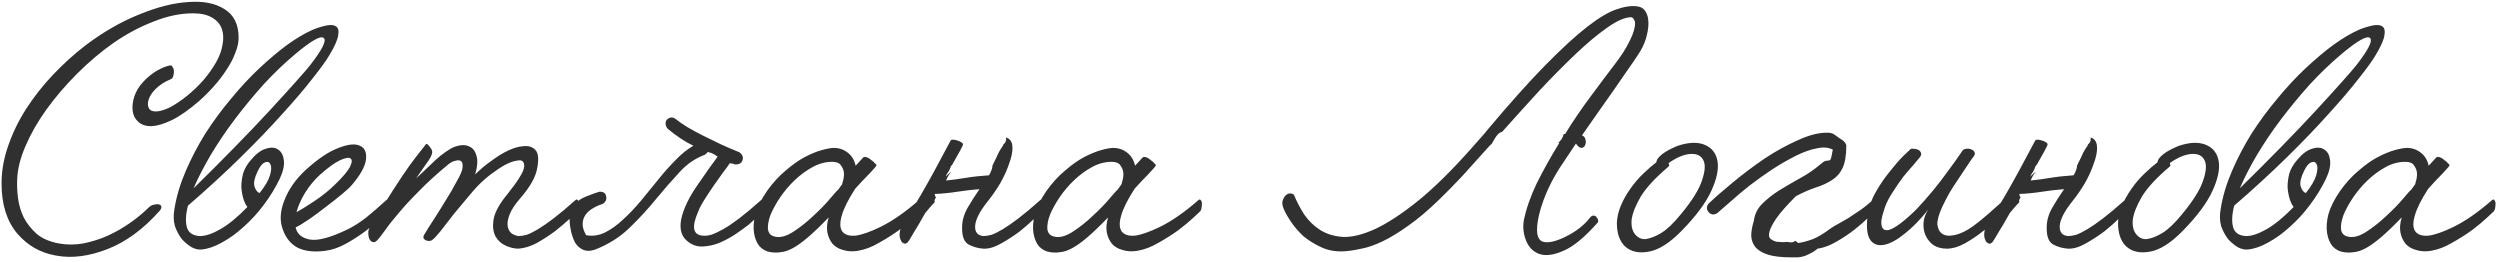 <?xml version="1.0" encoding="UTF-8"?> <svg xmlns="http://www.w3.org/2000/svg" width="372" height="39" viewBox="0 0 372 39" fill="none"><path d="M29.627 15.034C28.076 16.369 26.72 17.317 25.557 17.877C24.394 18.437 23.382 18.738 22.52 18.781C21.702 18.781 21.056 18.566 20.582 18.135C20.108 17.704 19.828 17.166 19.742 16.52C19.656 15.831 19.742 15.099 20 14.323C20.259 13.548 20.711 12.816 21.357 12.127C21.96 11.481 22.628 10.942 23.36 10.512C24.135 10.081 24.781 9.823 25.298 9.736C25.471 9.693 25.6 9.78 25.686 9.995C25.815 10.167 25.88 10.383 25.88 10.641C25.88 10.899 25.837 11.158 25.75 11.416C25.664 11.632 25.535 11.761 25.363 11.804C24.458 12.191 23.726 12.665 23.166 13.225C22.649 13.742 22.305 14.259 22.133 14.776C21.96 15.249 21.96 15.68 22.133 16.068C22.305 16.412 22.649 16.585 23.166 16.585C23.726 16.585 24.415 16.391 25.234 16.003C26.052 15.572 26.892 15.013 27.753 14.323C28.615 13.634 29.433 12.859 30.208 11.998C30.983 11.093 31.63 10.189 32.146 9.284C32.663 8.38 32.986 7.497 33.115 6.635C33.288 5.731 33.245 4.934 32.986 4.245C32.728 3.556 32.254 3.017 31.565 2.63C30.876 2.199 29.928 1.984 28.722 1.984C26.827 1.984 24.867 2.393 22.843 3.211C20.819 3.987 18.838 5.042 16.899 6.377C15.004 7.712 13.195 9.241 11.473 10.964C9.75 12.687 8.221 14.474 6.886 16.326C5.593 18.135 4.56 19.944 3.785 21.753C3.009 23.562 2.6 25.22 2.557 26.728C2.514 27.589 2.557 28.515 2.686 29.506C2.815 30.496 3.095 31.444 3.526 32.348C4 33.253 4.646 34.071 5.464 34.803C6.283 35.492 7.381 35.966 8.759 36.225C9.922 36.44 11.128 36.44 12.377 36.225C13.669 35.966 14.897 35.579 16.06 35.062C17.266 34.502 18.385 33.856 19.419 33.124C20.453 32.392 21.336 31.659 22.068 30.927C22.326 30.669 22.585 30.518 22.843 30.475C23.145 30.389 23.403 30.367 23.619 30.41C23.834 30.453 23.963 30.561 24.006 30.733C24.049 30.905 23.963 31.121 23.748 31.379C21.336 34.093 18.752 35.988 15.995 37.065C13.239 38.141 10.697 38.464 8.372 38.034C6.046 37.646 4.108 36.548 2.557 34.739C1.006 32.887 0.231 30.41 0.231 27.309C0.231 25.457 0.554 23.605 1.2 21.753C1.846 19.858 2.729 18.027 3.849 16.262C5.012 14.453 6.347 12.751 7.855 11.158C9.362 9.564 10.977 8.1 12.7 6.765C15.327 4.783 17.976 3.254 20.647 2.178C23.36 1.058 25.815 0.433 28.012 0.304C30.208 0.132 31.996 0.476 33.374 1.338C34.795 2.199 35.506 3.62 35.506 5.602C35.506 6.334 35.334 7.109 34.989 7.927C34.688 8.746 34.257 9.564 33.697 10.383C33.18 11.201 32.556 12.019 31.823 12.838C31.134 13.613 30.402 14.345 29.627 15.034ZM38.625 28.73C39.443 27.697 39.96 26.814 40.175 26.082C40.391 25.306 40.412 24.768 40.24 24.466C40.111 24.122 39.852 24.014 39.465 24.143C39.077 24.273 38.711 24.703 38.366 25.436C37.892 26.383 37.72 27.137 37.849 27.697C38.022 28.257 38.28 28.601 38.625 28.73ZM27.965 30.604C27.62 31.982 27.577 33.081 27.835 33.899C28.094 34.674 28.74 35.083 29.774 35.126C30.592 35.126 31.604 34.782 32.81 34.093C34.016 33.404 35.351 32.305 36.816 30.798C36.6 30.539 36.407 30.152 36.234 29.635C36.062 29.075 35.954 28.472 35.911 27.826C35.911 27.18 35.997 26.512 36.17 25.823C36.385 25.134 36.751 24.488 37.268 23.885C38.043 22.938 38.797 22.356 39.529 22.141C40.304 21.882 40.929 21.925 41.403 22.27C41.876 22.571 42.156 23.11 42.242 23.885C42.329 24.66 42.113 25.586 41.596 26.663C40.95 27.998 40.154 29.29 39.206 30.539C38.302 31.745 37.311 32.822 36.234 33.77C35.2 34.717 34.124 35.492 33.004 36.096C31.927 36.699 30.915 37.043 29.968 37.129C29.537 37.172 29.063 37.065 28.546 36.806C28.029 36.505 27.534 36.096 27.06 35.579C26.63 35.019 26.285 34.373 26.026 33.641C25.811 32.865 25.79 32.004 25.962 31.056C26.263 29.204 26.823 27.331 27.642 25.436C28.46 23.541 29.429 21.689 30.549 19.88C31.712 18.071 32.982 16.348 34.361 14.711C35.739 13.031 37.139 11.524 38.56 10.189C39.981 8.854 41.36 7.691 42.695 6.7C44.073 5.709 45.344 4.956 46.507 4.439C47.239 4.137 47.928 3.922 48.574 3.793C49.22 3.664 49.694 3.707 49.995 3.922C50.34 4.137 50.447 4.59 50.318 5.279C50.232 5.925 49.801 6.894 49.026 8.186C48.552 9.004 47.712 10.167 46.507 11.675C45.344 13.182 43.858 14.926 42.049 16.908C40.283 18.889 38.194 21.064 35.782 23.433C33.413 25.759 30.807 28.149 27.965 30.604ZM28.805 28.02C30.915 25.952 32.939 23.928 34.877 21.947C36.859 19.923 38.625 18.071 40.175 16.391C41.726 14.711 43.018 13.29 44.051 12.127C45.128 10.921 45.817 10.124 46.119 9.736C47.928 7.411 48.617 6.054 48.186 5.666C47.755 5.236 46.334 6.032 43.922 8.057C42.329 9.392 40.757 10.899 39.206 12.579C37.699 14.259 36.277 15.982 34.942 17.747C33.607 19.513 32.401 21.301 31.324 23.11C30.291 24.876 29.451 26.512 28.805 28.02ZM44.116 31.573C44.762 31.229 45.667 30.669 46.83 29.893C47.992 29.118 49.005 28.3 49.866 27.438C50.986 26.362 51.718 25.5 52.063 24.854C52.407 24.165 52.429 23.734 52.127 23.562C51.869 23.39 51.33 23.497 50.512 23.885C49.737 24.273 48.789 24.962 47.669 25.952C46.808 26.728 46.054 27.632 45.408 28.666C44.805 29.657 44.374 30.626 44.116 31.573ZM51.804 34.093C52.666 33.662 53.57 33.081 54.518 32.348C55.465 31.573 56.434 30.733 57.425 29.829C57.597 29.657 57.726 29.635 57.812 29.764C57.942 29.893 58.006 30.066 58.006 30.281C58.006 30.496 57.985 30.733 57.942 30.992C57.899 31.207 57.834 31.358 57.748 31.444C57.662 31.53 57.317 31.853 56.714 32.413C56.154 32.973 55.422 33.597 54.518 34.287C53.613 34.976 52.623 35.622 51.546 36.225C50.469 36.828 49.414 37.194 48.38 37.323C46.743 37.538 45.387 37.388 44.31 36.871C43.276 36.311 42.544 35.428 42.113 34.222C41.596 32.93 41.661 31.465 42.307 29.829C42.953 28.149 44.03 26.62 45.537 25.242C47.346 23.605 48.962 22.528 50.383 22.012C51.804 21.452 52.859 21.344 53.548 21.689C54.281 21.99 54.582 22.679 54.453 23.756C54.324 24.79 53.613 26.06 52.321 27.568C52.02 27.912 51.503 28.386 50.77 28.989C50.038 29.592 49.242 30.216 48.38 30.863C47.562 31.509 46.743 32.111 45.925 32.671C45.107 33.231 44.461 33.619 43.987 33.834C44.202 34.825 44.913 35.428 46.119 35.643C47.325 35.859 49.22 35.342 51.804 34.093ZM75.163 29.312C75.421 29.01 75.723 28.623 76.068 28.149C76.455 27.675 76.8 27.201 77.101 26.728C77.446 26.211 77.704 25.737 77.877 25.306C78.049 24.833 78.049 24.445 77.877 24.143C77.747 23.885 77.467 23.799 77.037 23.885C76.606 23.928 76.111 24.079 75.551 24.337C74.991 24.596 74.388 24.962 73.742 25.436C73.096 25.866 72.493 26.34 71.933 26.857C71.33 27.374 70.641 28.106 69.865 29.053C69.09 29.958 68.315 30.884 67.54 31.832C66.808 32.779 66.14 33.641 65.537 34.416C64.934 35.148 64.525 35.579 64.309 35.708C64.094 35.88 63.792 35.902 63.405 35.773C63.017 35.6 62.91 35.342 63.082 34.997C63.168 34.825 63.362 34.502 63.663 34.028C64.008 33.511 64.395 32.908 64.826 32.219C65.3 31.487 65.795 30.69 66.312 29.829C66.872 28.967 67.41 28.041 67.927 27.051C68.487 26.103 68.789 25.392 68.832 24.919C68.875 24.402 68.789 24.079 68.573 23.95C68.358 23.82 68.056 23.82 67.669 23.95C67.324 24.036 67.001 24.208 66.7 24.466C64.977 25.888 63.513 27.223 62.307 28.472C61.101 29.678 60.089 30.776 59.27 31.767C58.452 32.715 57.806 33.533 57.332 34.222C56.858 34.868 56.492 35.342 56.234 35.643C55.975 35.945 55.738 36.074 55.523 36.031C55.308 35.988 55.135 35.859 55.006 35.643C54.877 35.385 54.812 35.105 54.812 34.803C54.769 34.459 54.834 34.157 55.006 33.899C56.341 31.702 57.504 29.829 58.495 28.278C59.486 26.728 60.325 25.479 61.014 24.531C61.747 23.541 62.307 22.808 62.694 22.334C63.082 21.818 63.319 21.516 63.405 21.43C63.491 21.344 63.663 21.473 63.922 21.818C64.223 22.162 64.352 22.464 64.309 22.722C64.266 23.11 63.965 23.67 63.405 24.402C62.888 25.134 62.393 25.845 61.919 26.534C62.091 26.362 62.371 26.103 62.759 25.759C63.147 25.371 63.577 24.962 64.051 24.531C64.525 24.057 65.02 23.605 65.537 23.174C66.097 22.744 66.592 22.399 67.023 22.141C67.454 21.882 67.949 21.71 68.509 21.624C69.069 21.538 69.564 21.624 69.995 21.882C70.425 22.098 70.727 22.528 70.899 23.174C71.115 23.82 71.05 24.747 70.705 25.952C71.438 25.22 72.234 24.553 73.096 23.95C73.957 23.304 74.797 22.787 75.615 22.399C76.434 22.012 77.187 21.796 77.877 21.753C78.609 21.667 79.19 21.839 79.621 22.27C80.095 22.701 80.202 23.605 79.944 24.983C79.729 26.319 78.867 27.848 77.36 29.57C76.584 30.475 76.068 31.272 75.809 31.961C75.551 32.65 75.465 33.231 75.551 33.705C75.637 34.136 75.831 34.48 76.132 34.739C76.477 34.954 76.821 35.083 77.166 35.126C77.51 35.126 77.92 35.062 78.393 34.933C78.867 34.76 79.427 34.48 80.073 34.093C80.719 33.705 81.495 33.167 82.399 32.478C83.303 31.788 84.359 30.905 85.565 29.829C85.737 29.657 85.866 29.635 85.952 29.764C86.082 29.893 86.146 30.066 86.146 30.281C86.146 30.496 86.124 30.733 86.082 30.992C86.038 31.207 85.974 31.358 85.888 31.444C85.802 31.53 85.457 31.875 84.854 32.478C84.251 33.038 83.519 33.662 82.657 34.351C81.796 34.997 80.87 35.6 79.879 36.16C78.889 36.677 77.963 36.957 77.101 37C76.541 37 75.917 36.849 75.228 36.548C74.582 36.246 74.086 35.794 73.742 35.191C73.397 34.545 73.29 33.748 73.419 32.801C73.548 31.81 74.129 30.647 75.163 29.312ZM110.021 22.658C110.495 23.002 110.645 23.411 110.473 23.885C110.301 24.316 109.913 24.51 109.31 24.466C109.181 24.38 109.052 24.337 108.923 24.337C108.836 24.337 108.729 24.316 108.6 24.273C108.384 24.617 108.04 25.091 107.566 25.694C107.135 26.297 106.661 26.965 106.145 27.697C105.671 28.386 105.219 29.075 104.788 29.764C104.357 30.453 104.056 31.035 103.883 31.509C102.893 33.748 103.108 34.933 104.529 35.062C104.917 35.105 105.348 35.062 105.822 34.933C106.338 34.76 106.941 34.48 107.63 34.093C108.32 33.705 109.116 33.167 110.021 32.478C110.925 31.788 111.981 30.905 113.187 29.829C113.359 29.657 113.488 29.635 113.574 29.764C113.66 29.893 113.703 30.066 113.703 30.281C113.703 30.496 113.682 30.733 113.639 30.992C113.596 31.207 113.553 31.358 113.51 31.444C113.466 31.487 113.251 31.702 112.864 32.09C112.476 32.478 111.981 32.93 111.378 33.447C110.775 33.92 110.085 34.416 109.31 34.933C108.578 35.406 107.803 35.816 106.984 36.16C106.209 36.462 105.412 36.634 104.594 36.677C103.819 36.72 103.108 36.505 102.462 36.031C101.428 35.299 101.062 34.157 101.364 32.607C101.708 31.013 102.57 29.247 103.948 27.309C105.154 25.543 106.101 24.208 106.791 23.304C106.446 23.045 106.101 22.851 105.757 22.722C105.628 22.722 105.477 22.679 105.305 22.593C105.262 22.722 105.111 22.873 104.852 23.045C103.431 23.562 102.161 24.445 101.041 25.694C99.921 26.9 98.758 28.235 97.552 29.7C96.389 31.121 95.097 32.521 93.676 33.899C92.254 35.277 90.553 36.354 88.572 37.129C87.84 37.388 87.215 37.388 86.698 37.129C86.225 36.914 85.837 36.548 85.535 36.031C85.277 35.514 85.083 34.954 84.954 34.351C84.825 33.748 84.76 33.21 84.76 32.736C84.76 32.047 84.889 31.465 85.148 30.992C85.406 30.518 85.729 30.13 86.117 29.829C86.547 29.527 87.021 29.29 87.538 29.118C88.055 28.903 88.593 28.709 89.153 28.537C89.756 28.494 90.101 28.709 90.187 29.183C90.316 29.657 90.144 30.044 89.67 30.346C89.11 30.518 88.593 30.755 88.12 31.056C87.689 31.315 87.344 31.638 87.086 32.025C86.828 32.413 86.698 32.865 86.698 33.382C86.698 33.856 86.871 34.394 87.215 34.997C88.163 35.169 89.089 35.04 89.993 34.61C90.941 34.136 91.845 33.49 92.707 32.671C93.611 31.853 94.494 30.927 95.355 29.893C96.217 28.817 97.078 27.761 97.94 26.728C98.801 25.651 99.662 24.682 100.524 23.82C101.385 22.916 102.268 22.205 103.173 21.689C101.924 21.085 100.653 20.246 99.361 19.169C99.146 18.91 99.038 18.652 99.038 18.394C99.038 18.135 99.103 17.941 99.232 17.812C99.404 17.64 99.598 17.532 99.813 17.489C100.072 17.446 100.33 17.532 100.588 17.747C101.019 18.092 101.579 18.48 102.268 18.91C103 19.341 103.797 19.772 104.659 20.203C105.52 20.633 106.403 21.064 107.307 21.495C108.255 21.925 109.159 22.313 110.021 22.658ZM137.009 31.444C136.923 31.53 136.578 31.853 135.975 32.413C135.372 32.973 134.618 33.597 133.714 34.287C132.809 34.933 131.819 35.557 130.742 36.16C129.708 36.763 128.675 37.151 127.641 37.323C126.823 37.452 126.09 37.409 125.444 37.194C124.798 37.022 124.282 36.72 123.894 36.289C123.506 35.816 123.248 35.256 123.119 34.61C122.989 33.92 123.054 33.167 123.312 32.348C122.106 33.597 121.073 34.588 120.211 35.32C119.35 36.053 118.596 36.591 117.95 36.935C117.304 37.28 116.723 37.474 116.206 37.517C115.689 37.603 115.172 37.603 114.655 37.517C114.052 37.431 113.514 37.151 113.04 36.677C112.609 36.16 112.329 35.492 112.2 34.674C112.071 33.856 112.136 32.93 112.394 31.896C112.696 30.819 113.277 29.657 114.138 28.407C115 27.201 115.926 26.189 116.916 25.371C117.907 24.51 118.855 23.842 119.759 23.368C120.664 22.894 121.503 22.55 122.279 22.334C123.054 22.119 123.657 22.012 124.088 22.012C124.863 22.012 125.552 22.248 126.155 22.722C126.758 23.196 127.146 23.842 127.318 24.66C127.619 24.316 127.878 24.036 128.093 23.82C128.309 23.562 128.459 23.411 128.546 23.368C128.675 23.325 128.847 23.347 129.062 23.433C129.278 23.519 129.472 23.648 129.644 23.82C129.859 23.95 130.031 24.1 130.161 24.273C130.333 24.402 130.419 24.51 130.419 24.596C130.419 24.682 130.075 25.091 129.385 25.823C128.696 26.512 127.986 27.266 127.253 28.084C126.22 29.678 125.552 31.013 125.251 32.09C124.949 33.124 124.971 33.899 125.315 34.416C125.703 34.933 126.37 35.148 127.318 35.062C128.266 34.933 129.493 34.502 131.001 33.77C132.766 32.908 134.661 31.595 136.686 29.829C136.858 29.657 136.987 29.635 137.073 29.764C137.203 29.893 137.267 30.066 137.267 30.281C137.267 30.496 137.246 30.733 137.203 30.992C137.16 31.207 137.095 31.358 137.009 31.444ZM125.38 27.309H125.315C125.531 26.706 125.617 26.168 125.574 25.694C125.531 25.306 125.38 24.94 125.121 24.596C124.906 24.251 124.475 24.079 123.829 24.079C122.839 24.079 121.87 24.337 120.922 24.854C119.974 25.371 119.092 26.017 118.273 26.792C117.455 27.568 116.723 28.429 116.077 29.377C115.474 30.281 115 31.142 114.655 31.961C114.354 32.779 114.225 33.49 114.268 34.093C114.354 34.696 114.677 35.062 115.237 35.191C116.012 35.406 116.916 35.191 117.95 34.545C119.027 33.856 120.039 33.059 120.987 32.155C121.977 31.25 122.817 30.389 123.506 29.57C124.195 28.752 124.605 28.3 124.734 28.214L125.38 27.309ZM141.483 25.565V25.629C141.225 25.931 140.988 26.34 140.773 26.857C141.677 26.771 142.646 26.642 143.68 26.469C144.714 26.297 145.876 26.168 147.169 26.082C147.513 25.479 147.685 24.983 147.685 24.596C147.728 24.553 147.793 24.423 147.879 24.208C148.008 23.95 148.138 23.691 148.267 23.433C148.396 23.174 148.504 22.938 148.59 22.722C148.719 22.507 148.805 22.356 148.848 22.27C148.891 22.184 148.978 22.055 149.107 21.882C149.236 21.71 149.301 21.581 149.301 21.495C149.645 21.236 149.774 20.892 149.688 20.461C149.731 20.461 149.839 20.504 150.011 20.59C150.442 20.849 150.657 21.322 150.657 22.012C150.657 22.701 150.485 23.497 150.14 24.402C149.839 25.306 149.408 26.254 148.848 27.245C148.288 28.192 147.664 29.097 146.975 29.958C145.769 31.465 145.144 32.693 145.101 33.641C145.058 34.545 145.467 35.04 146.329 35.126C146.673 35.126 147.082 35.062 147.556 34.933C148.03 34.76 148.59 34.48 149.236 34.093C149.882 33.705 150.657 33.167 151.562 32.478C152.466 31.788 153.521 30.905 154.727 29.829C154.9 29.657 155.029 29.635 155.115 29.764C155.244 29.893 155.309 30.066 155.309 30.281C155.309 30.496 155.287 30.733 155.244 30.992C155.201 31.207 155.137 31.358 155.05 31.444C154.964 31.53 154.598 31.875 153.952 32.478C153.349 33.081 152.617 33.727 151.756 34.416C150.894 35.062 149.968 35.665 148.978 36.225C147.987 36.785 147.104 37.043 146.329 37C145.597 36.957 144.886 36.763 144.197 36.419C143.508 36.074 143.163 35.277 143.163 34.028C143.12 33.038 143.378 32.025 143.938 30.992C144.541 29.958 145.144 29.01 145.747 28.149C144.627 28.235 143.508 28.364 142.388 28.537C141.311 28.709 140.213 28.817 139.093 28.86C139.093 29.075 139.157 29.247 139.287 29.377C139.071 29.635 139.007 29.872 139.093 30.087C138.834 30.346 138.576 30.626 138.318 30.927C138.102 31.186 137.887 31.444 137.672 31.702C137.025 32.865 136.444 33.856 135.927 34.674C135.453 35.492 135.173 35.945 135.087 36.031C134.872 36.246 134.678 36.311 134.506 36.225C134.291 36.139 134.14 35.988 134.054 35.773C133.924 35.514 133.86 35.234 133.86 34.933C133.86 34.588 133.924 34.243 134.054 33.899C134.786 32.736 135.755 31.142 136.961 29.118C138.167 27.051 139.653 24.337 141.419 20.978C141.462 20.849 141.591 20.784 141.806 20.784C142.022 20.784 142.237 20.827 142.452 20.913C142.668 20.956 142.862 21.042 143.034 21.172C143.206 21.258 143.292 21.365 143.292 21.495C143.292 21.581 143.141 21.904 142.84 22.464C142.539 22.981 142.151 23.67 141.677 24.531C141.548 24.617 141.44 24.811 141.354 25.113C141.268 25.328 141.16 25.522 141.031 25.694C140.902 25.866 140.794 26.06 140.708 26.276L141.483 25.565ZM178.586 31.444C178.5 31.53 178.155 31.853 177.552 32.413C176.949 32.973 176.196 33.597 175.291 34.287C174.387 34.933 173.396 35.557 172.319 36.16C171.286 36.763 170.252 37.151 169.218 37.323C168.4 37.452 167.668 37.409 167.022 37.194C166.376 37.022 165.859 36.72 165.471 36.289C165.084 35.816 164.825 35.256 164.696 34.61C164.567 33.92 164.631 33.167 164.89 32.348C163.684 33.597 162.65 34.588 161.789 35.32C160.927 36.053 160.173 36.591 159.527 36.935C158.881 37.28 158.3 37.474 157.783 37.517C157.266 37.603 156.749 37.603 156.233 37.517C155.63 37.431 155.091 37.151 154.617 36.677C154.187 36.16 153.907 35.492 153.778 34.674C153.648 33.856 153.713 32.93 153.971 31.896C154.273 30.819 154.854 29.657 155.716 28.407C156.577 27.201 157.503 26.189 158.494 25.371C159.484 24.51 160.432 23.842 161.336 23.368C162.241 22.894 163.081 22.55 163.856 22.334C164.631 22.119 165.234 22.012 165.665 22.012C166.44 22.012 167.129 22.248 167.732 22.722C168.335 23.196 168.723 23.842 168.895 24.66C169.197 24.316 169.455 24.036 169.671 23.82C169.886 23.562 170.037 23.411 170.123 23.368C170.252 23.325 170.424 23.347 170.64 23.433C170.855 23.519 171.049 23.648 171.221 23.82C171.436 23.95 171.609 24.1 171.738 24.273C171.91 24.402 171.996 24.51 171.996 24.596C171.996 24.682 171.652 25.091 170.963 25.823C170.273 26.512 169.563 27.266 168.831 28.084C167.797 29.678 167.129 31.013 166.828 32.09C166.526 33.124 166.548 33.899 166.892 34.416C167.28 34.933 167.948 35.148 168.895 35.062C169.843 34.933 171.07 34.502 172.578 33.77C174.344 32.908 176.239 31.595 178.263 29.829C178.435 29.657 178.565 29.635 178.651 29.764C178.78 29.893 178.844 30.066 178.844 30.281C178.844 30.496 178.823 30.733 178.78 30.992C178.737 31.207 178.672 31.358 178.586 31.444ZM166.957 27.309H166.892C167.108 26.706 167.194 26.168 167.151 25.694C167.108 25.306 166.957 24.94 166.699 24.596C166.483 24.251 166.053 24.079 165.407 24.079C164.416 24.079 163.447 24.337 162.499 24.854C161.552 25.371 160.669 26.017 159.85 26.792C159.032 27.568 158.3 28.429 157.654 29.377C157.051 30.281 156.577 31.142 156.233 31.961C155.931 32.779 155.802 33.49 155.845 34.093C155.931 34.696 156.254 35.062 156.814 35.191C157.589 35.406 158.494 35.191 159.527 34.545C160.604 33.856 161.616 33.059 162.564 32.155C163.555 31.25 164.394 30.389 165.084 29.57C165.773 28.752 166.182 28.3 166.311 28.214L166.957 27.309ZM243.672 0.95C244.232 1.036 244.641 1.316 244.899 1.79C245.158 2.221 245.287 2.781 245.287 3.47C245.287 4.159 245.158 4.934 244.899 5.795C244.641 6.614 244.232 7.432 243.672 8.251C243.284 8.854 242.767 9.607 242.121 10.512C241.518 11.373 240.851 12.342 240.118 13.419C239.386 14.453 238.611 15.551 237.793 16.714C236.974 17.877 236.177 19.018 235.402 20.138C235.704 20.267 235.876 20.483 235.919 20.784C236.005 21.085 235.984 21.365 235.854 21.624C235.768 21.839 235.596 21.968 235.338 22.012C235.079 22.012 234.799 21.796 234.498 21.365L232.043 25.048C231.224 26.34 230.557 27.611 230.04 28.86C229.523 30.109 229.157 31.25 228.942 32.284C228.726 33.274 228.662 34.114 228.748 34.803C228.877 35.45 229.157 35.837 229.588 35.966C230.018 36.096 230.557 36.074 231.203 35.902C231.849 35.729 232.495 35.471 233.141 35.126C233.83 34.782 234.476 34.373 235.079 33.899C235.682 33.425 236.177 32.93 236.565 32.413C236.78 32.155 236.974 32.047 237.146 32.09C237.319 32.09 237.448 32.155 237.534 32.284C237.663 32.413 237.749 32.564 237.793 32.736C237.836 32.908 237.814 33.038 237.728 33.124C235.79 35.32 234.088 36.72 232.624 37.323C231.16 37.969 229.954 38.12 229.006 37.775C228.102 37.431 227.456 36.763 227.068 35.773C226.68 34.782 226.573 33.791 226.745 32.801C227.09 31.078 227.736 29.226 228.683 27.245C229.674 25.263 230.794 23.261 232.043 21.236H231.849C232.236 20.978 232.516 20.547 232.689 19.944H232.883C234.132 17.92 235.424 16.025 236.759 14.259C238.094 12.45 239.257 10.899 240.248 9.607C241.238 8.315 241.949 7.217 242.38 6.312C242.853 5.408 243.133 4.676 243.219 4.116C243.349 3.556 243.327 3.168 243.155 2.953C243.026 2.694 242.875 2.565 242.703 2.565C241.798 2.565 240.614 3.082 239.149 4.116C237.728 5.106 236.156 6.42 234.433 8.057C232.71 9.693 230.901 11.524 229.006 13.548C227.154 15.572 225.324 17.597 223.515 19.621C223.299 19.664 223.106 19.772 222.933 19.944C222.761 20.116 222.61 20.31 222.481 20.526C222.352 20.741 222.223 20.956 222.093 21.172C222.007 21.387 221.9 21.516 221.77 21.559C220.306 23.196 218.928 24.725 217.636 26.146C216.343 27.524 215.181 28.709 214.147 29.7C212.51 31.293 210.981 32.585 209.56 33.576C208.182 34.566 206.911 35.342 205.748 35.902C204.585 36.462 203.53 36.828 202.582 37C201.635 37.215 200.795 37.345 200.063 37.388C198.814 37.474 197.672 37.28 196.639 36.806C195.605 36.332 194.701 35.773 193.925 35.126C193.193 34.437 192.569 33.705 192.052 32.93C191.535 32.155 191.169 31.487 190.953 30.927C190.781 30.453 190.76 30.066 190.889 29.764C191.018 29.42 191.19 29.161 191.406 28.989C191.621 28.817 191.836 28.752 192.052 28.795C192.31 28.795 192.482 28.881 192.569 29.053C192.956 30.001 193.452 30.949 194.055 31.896C194.701 32.844 195.497 33.619 196.445 34.222C197.393 34.825 198.534 35.169 199.869 35.256C201.204 35.299 202.776 34.911 204.585 34.093C206.437 33.231 208.548 31.853 210.917 29.958C213.329 28.02 216.042 25.349 219.057 21.947L220.995 19.75L221.189 19.492C224.591 15.443 227.499 12.191 229.911 9.736C232.366 7.238 234.455 5.322 236.177 3.987C237.9 2.651 239.343 1.79 240.506 1.402C241.712 0.972 242.767 0.821 243.672 0.95ZM248.279 24.273C248.409 24.488 248.409 24.66 248.279 24.79C246.341 26.426 244.963 27.912 244.145 29.247C243.369 30.582 242.917 31.724 242.788 32.671C242.702 33.619 242.874 34.351 243.305 34.868C243.735 35.385 244.252 35.622 244.855 35.579C245.544 35.492 246.32 35.191 247.181 34.674C248.042 34.157 249.033 33.21 250.153 31.832C251.79 29.85 252.823 28.192 253.254 26.857C253.728 25.479 253.792 24.466 253.448 23.82C253.103 23.131 252.436 22.83 251.445 22.916C250.497 23.002 249.442 23.454 248.279 24.273ZM246.535 23.885C246.578 23.713 246.707 23.519 246.923 23.304C247.181 23.045 247.483 22.808 247.827 22.593C248.172 22.378 248.538 22.184 248.925 22.012C249.356 21.796 249.744 21.645 250.088 21.559C251.596 21.129 252.845 21.15 253.835 21.624C254.826 22.098 255.407 22.916 255.58 24.079C255.752 25.242 255.429 26.706 254.611 28.472C253.792 30.238 252.328 32.198 250.218 34.351C248.452 36.16 246.815 37.194 245.307 37.452C243.843 37.711 242.68 37.452 241.819 36.677C241 35.902 240.591 34.739 240.591 33.188C240.634 31.638 241.302 29.936 242.594 28.084C243.197 27.223 243.865 26.448 244.597 25.759C245.329 25.07 245.954 24.531 246.47 24.143C246.47 24.014 246.492 23.928 246.535 23.885ZM267.238 29.183C265.902 30.518 264.933 31.616 264.33 32.478C263.77 33.296 263.426 33.964 263.297 34.48C263.167 34.954 263.21 35.299 263.426 35.514C263.684 35.729 263.986 35.88 264.33 35.966C264.718 36.009 265.084 36.031 265.429 36.031C265.816 35.988 266.075 35.988 266.204 36.031C266.592 36.117 266.893 36.053 267.108 35.837C267.238 35.88 267.388 35.988 267.561 36.16C268.207 36.074 268.939 35.88 269.757 35.579C270.576 35.234 271.437 34.717 272.341 34.028C272.772 33.727 273.203 33.468 273.634 33.253C274.064 32.995 274.516 32.736 274.99 32.478C275.464 32.176 275.981 31.832 276.541 31.444C277.144 31.056 277.833 30.518 278.608 29.829C278.78 29.657 278.91 29.635 278.996 29.764C279.125 29.893 279.19 30.066 279.19 30.281C279.19 30.496 279.168 30.733 279.125 30.992C279.082 31.207 279.017 31.358 278.931 31.444C278.845 31.53 278.522 31.853 277.962 32.413C277.445 32.93 276.778 33.511 275.959 34.157C275.141 34.803 274.236 35.406 273.246 35.966C272.298 36.526 271.372 36.871 270.468 37C270.037 37.345 269.585 37.624 269.111 37.84C268.637 38.098 268.099 38.249 267.496 38.292H266.527C265.106 38.292 263.964 38.163 263.103 37.904C262.284 37.646 261.66 37.28 261.229 36.806C260.842 36.332 260.626 35.773 260.583 35.126C260.583 34.437 260.712 33.684 260.971 32.865C261.1 31.875 261.509 31.035 262.198 30.346C262.931 29.613 263.77 28.946 264.718 28.343C265.709 27.74 266.742 27.137 267.819 26.534C268.939 25.931 269.951 25.242 270.855 24.466C271.2 24.165 271.458 23.993 271.631 23.95C271.846 23.907 272.018 23.885 272.148 23.885C272.277 23.842 272.363 23.777 272.406 23.691C272.449 23.605 272.514 23.347 272.6 22.916C272.6 22.83 272.643 22.614 272.729 22.27C272.083 21.925 271.286 21.861 270.339 22.076C269.391 22.248 268.357 22.614 267.238 23.174C266.118 23.734 264.955 24.402 263.749 25.177C262.586 25.952 261.466 26.749 260.389 27.568C259.356 28.386 258.408 29.183 257.547 29.958C256.685 30.69 256.018 31.272 255.544 31.702C255.07 32.004 254.661 31.982 254.316 31.638C253.929 31.25 253.886 30.819 254.187 30.346C255.135 29.441 256.341 28.386 257.805 27.18C259.313 25.931 260.885 24.747 262.521 23.627C264.201 22.507 265.881 21.581 267.561 20.849C269.24 20.073 270.726 19.707 272.018 19.75C272.449 19.75 272.815 19.88 273.117 20.138C273.461 20.396 273.806 20.633 274.15 20.849C274.452 21.064 274.646 21.322 274.732 21.624C274.732 23.131 274.538 24.273 274.15 25.048C273.806 25.78 273.289 26.362 272.6 26.792C271.954 27.223 271.157 27.589 270.209 27.891C269.305 28.192 268.314 28.623 267.238 29.183ZM289.707 37C288.932 37 288.264 36.828 287.704 36.483C287.188 36.096 286.8 35.622 286.542 35.062C286.283 34.502 286.175 33.877 286.218 33.188C286.262 32.499 286.498 31.832 286.929 31.186C285.723 32.693 284.539 33.899 283.376 34.803C282.256 35.708 281.265 36.246 280.404 36.419C279.543 36.591 278.875 36.397 278.401 35.837C277.927 35.277 277.734 34.308 277.82 32.93C277.906 31.509 278.272 30.173 278.918 28.924C279.607 27.675 280.339 26.577 281.115 25.629C281.89 24.639 282.579 23.842 283.182 23.239C283.828 22.636 284.194 22.291 284.28 22.205C284.366 22.119 284.517 22.098 284.733 22.141C284.991 22.141 285.206 22.184 285.379 22.27C285.594 22.356 285.745 22.507 285.831 22.722C285.917 22.894 285.874 23.11 285.702 23.368C285.529 23.584 285.206 23.971 284.733 24.531C284.259 25.048 283.742 25.651 283.182 26.34C282.665 27.029 282.148 27.783 281.631 28.601C281.115 29.377 280.727 30.13 280.469 30.863C280.21 31.595 280.038 32.241 279.952 32.801C279.909 33.318 279.973 33.705 280.146 33.964C280.318 34.222 280.619 34.308 281.05 34.222C281.524 34.093 282.127 33.748 282.859 33.188C283.591 32.628 284.366 31.939 285.185 31.121C286.003 30.259 286.821 29.334 287.64 28.343C288.458 27.352 289.233 26.34 289.966 25.306C290.741 24.273 291.43 23.304 292.033 22.399C292.119 22.27 292.291 22.184 292.55 22.141C292.808 22.098 293.045 22.119 293.26 22.205C293.519 22.291 293.691 22.421 293.777 22.593C293.907 22.765 293.885 22.981 293.713 23.239C293.497 23.497 293.196 23.928 292.808 24.531C292.421 25.091 291.99 25.737 291.516 26.469C291.042 27.158 290.569 27.891 290.095 28.666C289.664 29.441 289.298 30.152 288.997 30.798C288.48 31.918 288.243 32.801 288.286 33.447C288.372 34.05 288.587 34.48 288.932 34.739C289.276 34.997 289.707 35.105 290.224 35.062C290.741 35.019 291.215 34.911 291.645 34.739C292.378 34.48 293.26 33.942 294.294 33.124C295.328 32.305 296.598 31.207 298.106 29.829C298.278 29.657 298.407 29.635 298.494 29.764C298.623 29.893 298.687 30.066 298.687 30.281C298.687 30.496 298.666 30.733 298.623 30.992C298.58 31.207 298.515 31.358 298.429 31.444C298.343 31.53 297.998 31.875 297.395 32.478C296.792 33.038 296.039 33.662 295.134 34.351C294.273 35.04 293.347 35.665 292.356 36.225C291.408 36.742 290.526 37 289.707 37ZM302.871 25.565V25.629C302.613 25.931 302.376 26.34 302.16 26.857C303.065 26.771 304.034 26.642 305.068 26.469C306.101 26.297 307.264 26.168 308.556 26.082C308.901 25.479 309.073 24.983 309.073 24.596C309.116 24.553 309.181 24.423 309.267 24.208C309.396 23.95 309.525 23.691 309.655 23.433C309.784 23.174 309.892 22.938 309.978 22.722C310.107 22.507 310.193 22.356 310.236 22.27C310.279 22.184 310.365 22.055 310.495 21.882C310.624 21.71 310.688 21.581 310.688 21.495C311.033 21.236 311.162 20.892 311.076 20.461C311.119 20.461 311.227 20.504 311.399 20.59C311.83 20.849 312.045 21.322 312.045 22.012C312.045 22.701 311.873 23.497 311.528 24.402C311.227 25.306 310.796 26.254 310.236 27.245C309.676 28.192 309.052 29.097 308.363 29.958C307.157 31.465 306.532 32.693 306.489 33.641C306.446 34.545 306.855 35.04 307.717 35.126C308.061 35.126 308.47 35.062 308.944 34.933C309.418 34.76 309.978 34.48 310.624 34.093C311.27 33.705 312.045 33.167 312.95 32.478C313.854 31.788 314.909 30.905 316.115 29.829C316.288 29.657 316.417 29.635 316.503 29.764C316.632 29.893 316.697 30.066 316.697 30.281C316.697 30.496 316.675 30.733 316.632 30.992C316.589 31.207 316.524 31.358 316.438 31.444C316.352 31.53 315.986 31.875 315.34 32.478C314.737 33.081 314.005 33.727 313.143 34.416C312.282 35.062 311.356 35.665 310.365 36.225C309.375 36.785 308.492 37.043 307.717 37C306.984 36.957 306.274 36.763 305.585 36.419C304.895 36.074 304.551 35.277 304.551 34.028C304.508 33.038 304.766 32.025 305.326 30.992C305.929 29.958 306.532 29.01 307.135 28.149C306.015 28.235 304.895 28.364 303.776 28.537C302.699 28.709 301.601 28.817 300.481 28.86C300.481 29.075 300.545 29.247 300.674 29.377C300.459 29.635 300.395 29.872 300.481 30.087C300.222 30.346 299.964 30.626 299.705 30.927C299.49 31.186 299.275 31.444 299.059 31.702C298.413 32.865 297.832 33.856 297.315 34.674C296.841 35.492 296.561 35.945 296.475 36.031C296.26 36.246 296.066 36.311 295.894 36.225C295.678 36.139 295.528 35.988 295.441 35.773C295.312 35.514 295.248 35.234 295.248 34.933C295.248 34.588 295.312 34.243 295.441 33.899C296.174 32.736 297.143 31.142 298.349 29.118C299.555 27.051 301.041 24.337 302.806 20.978C302.85 20.849 302.979 20.784 303.194 20.784C303.409 20.784 303.625 20.827 303.84 20.913C304.056 20.956 304.249 21.042 304.422 21.172C304.594 21.258 304.68 21.365 304.68 21.495C304.68 21.581 304.529 21.904 304.228 22.464C303.926 22.981 303.539 23.67 303.065 24.531C302.936 24.617 302.828 24.811 302.742 25.113C302.656 25.328 302.548 25.522 302.419 25.694C302.29 25.866 302.182 26.06 302.096 26.276L302.871 25.565ZM322.853 24.273C322.983 24.488 322.983 24.66 322.853 24.79C320.915 26.426 319.537 27.912 318.719 29.247C317.943 30.582 317.491 31.724 317.362 32.671C317.276 33.619 317.448 34.351 317.879 34.868C318.309 35.385 318.826 35.622 319.429 35.579C320.118 35.492 320.894 35.191 321.755 34.674C322.616 34.157 323.607 33.21 324.727 31.832C326.364 29.85 327.397 28.192 327.828 26.857C328.302 25.479 328.366 24.466 328.022 23.82C327.677 23.131 327.01 22.83 326.019 22.916C325.072 23.002 324.016 23.454 322.853 24.273ZM321.109 23.885C321.152 23.713 321.281 23.519 321.497 23.304C321.755 23.045 322.057 22.808 322.401 22.593C322.746 22.378 323.112 22.184 323.499 22.012C323.93 21.796 324.318 21.645 324.662 21.559C326.17 21.129 327.419 21.15 328.409 21.624C329.4 22.098 329.982 22.916 330.154 24.079C330.326 25.242 330.003 26.706 329.185 28.472C328.366 30.238 326.902 32.198 324.792 34.351C323.026 36.16 321.389 37.194 319.882 37.452C318.417 37.711 317.254 37.452 316.393 36.677C315.574 35.902 315.165 34.739 315.165 33.188C315.208 31.638 315.876 29.936 317.168 28.084C317.771 27.223 318.439 26.448 319.171 25.759C319.903 25.07 320.528 24.531 321.044 24.143C321.044 24.014 321.066 23.928 321.109 23.885ZM343.104 28.73C343.922 27.697 344.439 26.814 344.654 26.082C344.87 25.306 344.891 24.768 344.719 24.466C344.59 24.122 344.331 24.014 343.944 24.143C343.556 24.273 343.19 24.703 342.845 25.436C342.372 26.383 342.199 27.137 342.328 27.697C342.501 28.257 342.759 28.601 343.104 28.73ZM332.444 30.604C332.099 31.982 332.056 33.081 332.315 33.899C332.573 34.674 333.219 35.083 334.253 35.126C335.071 35.126 336.083 34.782 337.289 34.093C338.495 33.404 339.83 32.305 341.295 30.798C341.079 30.539 340.886 30.152 340.713 29.635C340.541 29.075 340.433 28.472 340.39 27.826C340.39 27.18 340.476 26.512 340.649 25.823C340.864 25.134 341.23 24.488 341.747 23.885C342.522 22.938 343.276 22.356 344.008 22.141C344.783 21.882 345.408 21.925 345.882 22.27C346.356 22.571 346.635 23.11 346.722 23.885C346.808 24.66 346.592 25.586 346.076 26.663C345.43 27.998 344.633 29.29 343.685 30.539C342.781 31.745 341.79 32.822 340.713 33.77C339.68 34.717 338.603 35.492 337.483 36.096C336.406 36.699 335.394 37.043 334.447 37.129C334.016 37.172 333.542 37.065 333.025 36.806C332.508 36.505 332.013 36.096 331.539 35.579C331.109 35.019 330.764 34.373 330.506 33.641C330.29 32.865 330.269 32.004 330.441 31.056C330.743 29.204 331.302 27.331 332.121 25.436C332.939 23.541 333.908 21.689 335.028 19.88C336.191 18.071 337.461 16.348 338.84 14.711C340.218 13.031 341.618 11.524 343.039 10.189C344.46 8.854 345.839 7.691 347.174 6.7C348.552 5.709 349.823 4.956 350.986 4.439C351.718 4.137 352.407 3.922 353.053 3.793C353.699 3.664 354.173 3.707 354.474 3.922C354.819 4.137 354.927 4.59 354.797 5.279C354.711 5.925 354.28 6.894 353.505 8.186C353.031 9.004 352.192 10.167 350.986 11.675C349.823 13.182 348.337 14.926 346.528 16.908C344.762 18.889 342.673 21.064 340.261 23.433C337.892 25.759 335.286 28.149 332.444 30.604ZM333.284 28.02C335.394 25.952 337.418 23.928 339.357 21.947C341.338 19.923 343.104 18.071 344.654 16.391C346.205 14.711 347.497 13.29 348.531 12.127C349.607 10.921 350.296 10.124 350.598 9.736C352.407 7.411 353.096 6.054 352.665 5.666C352.235 5.236 350.813 6.032 348.401 8.057C346.808 9.392 345.236 10.899 343.685 12.579C342.178 14.259 340.756 15.982 339.421 17.747C338.086 19.513 336.88 21.301 335.803 23.11C334.77 24.876 333.93 26.512 333.284 28.02ZM371.078 31.444C370.992 31.53 370.647 31.853 370.044 32.413C369.441 32.973 368.688 33.597 367.783 34.287C366.879 34.933 365.888 35.557 364.811 36.16C363.777 36.763 362.744 37.151 361.71 37.323C360.892 37.452 360.16 37.409 359.514 37.194C358.867 37.022 358.351 36.72 357.963 36.289C357.575 35.816 357.317 35.256 357.188 34.61C357.059 33.92 357.123 33.167 357.382 32.348C356.176 33.597 355.142 34.588 354.28 35.32C353.419 36.053 352.665 36.591 352.019 36.935C351.373 37.28 350.792 37.474 350.275 37.517C349.758 37.603 349.241 37.603 348.724 37.517C348.121 37.431 347.583 37.151 347.109 36.677C346.679 36.16 346.399 35.492 346.269 34.674C346.14 33.856 346.205 32.93 346.463 31.896C346.765 30.819 347.346 29.657 348.208 28.407C349.069 27.201 349.995 26.189 350.986 25.371C351.976 24.51 352.924 23.842 353.828 23.368C354.733 22.894 355.573 22.55 356.348 22.334C357.123 22.119 357.726 22.012 358.157 22.012C358.932 22.012 359.621 22.248 360.224 22.722C360.827 23.196 361.215 23.842 361.387 24.66C361.689 24.316 361.947 24.036 362.162 23.82C362.378 23.562 362.528 23.411 362.615 23.368C362.744 23.325 362.916 23.347 363.131 23.433C363.347 23.519 363.541 23.648 363.713 23.82C363.928 23.95 364.101 24.1 364.23 24.273C364.402 24.402 364.488 24.51 364.488 24.596C364.488 24.682 364.144 25.091 363.454 25.823C362.765 26.512 362.055 27.266 361.322 28.084C360.289 29.678 359.621 31.013 359.32 32.09C359.018 33.124 359.04 33.899 359.384 34.416C359.772 34.933 360.44 35.148 361.387 35.062C362.335 34.933 363.562 34.502 365.07 33.77C366.835 32.908 368.731 31.595 370.755 29.829C370.927 29.657 371.056 29.635 371.143 29.764C371.272 29.893 371.336 30.066 371.336 30.281C371.336 30.496 371.315 30.733 371.272 30.992C371.229 31.207 371.164 31.358 371.078 31.444ZM359.449 27.309H359.384C359.6 26.706 359.686 26.168 359.643 25.694C359.6 25.306 359.449 24.94 359.19 24.596C358.975 24.251 358.544 24.079 357.898 24.079C356.908 24.079 355.939 24.337 354.991 24.854C354.044 25.371 353.161 26.017 352.342 26.792C351.524 27.568 350.792 28.429 350.146 29.377C349.543 30.281 349.069 31.142 348.724 31.961C348.423 32.779 348.294 33.49 348.337 34.093C348.423 34.696 348.746 35.062 349.306 35.191C350.081 35.406 350.986 35.191 352.019 34.545C353.096 33.856 354.108 33.059 355.056 32.155C356.046 31.25 356.886 30.389 357.575 29.57C358.264 28.752 358.674 28.3 358.803 28.214L359.449 27.309Z" fill="#303030"></path></svg> 